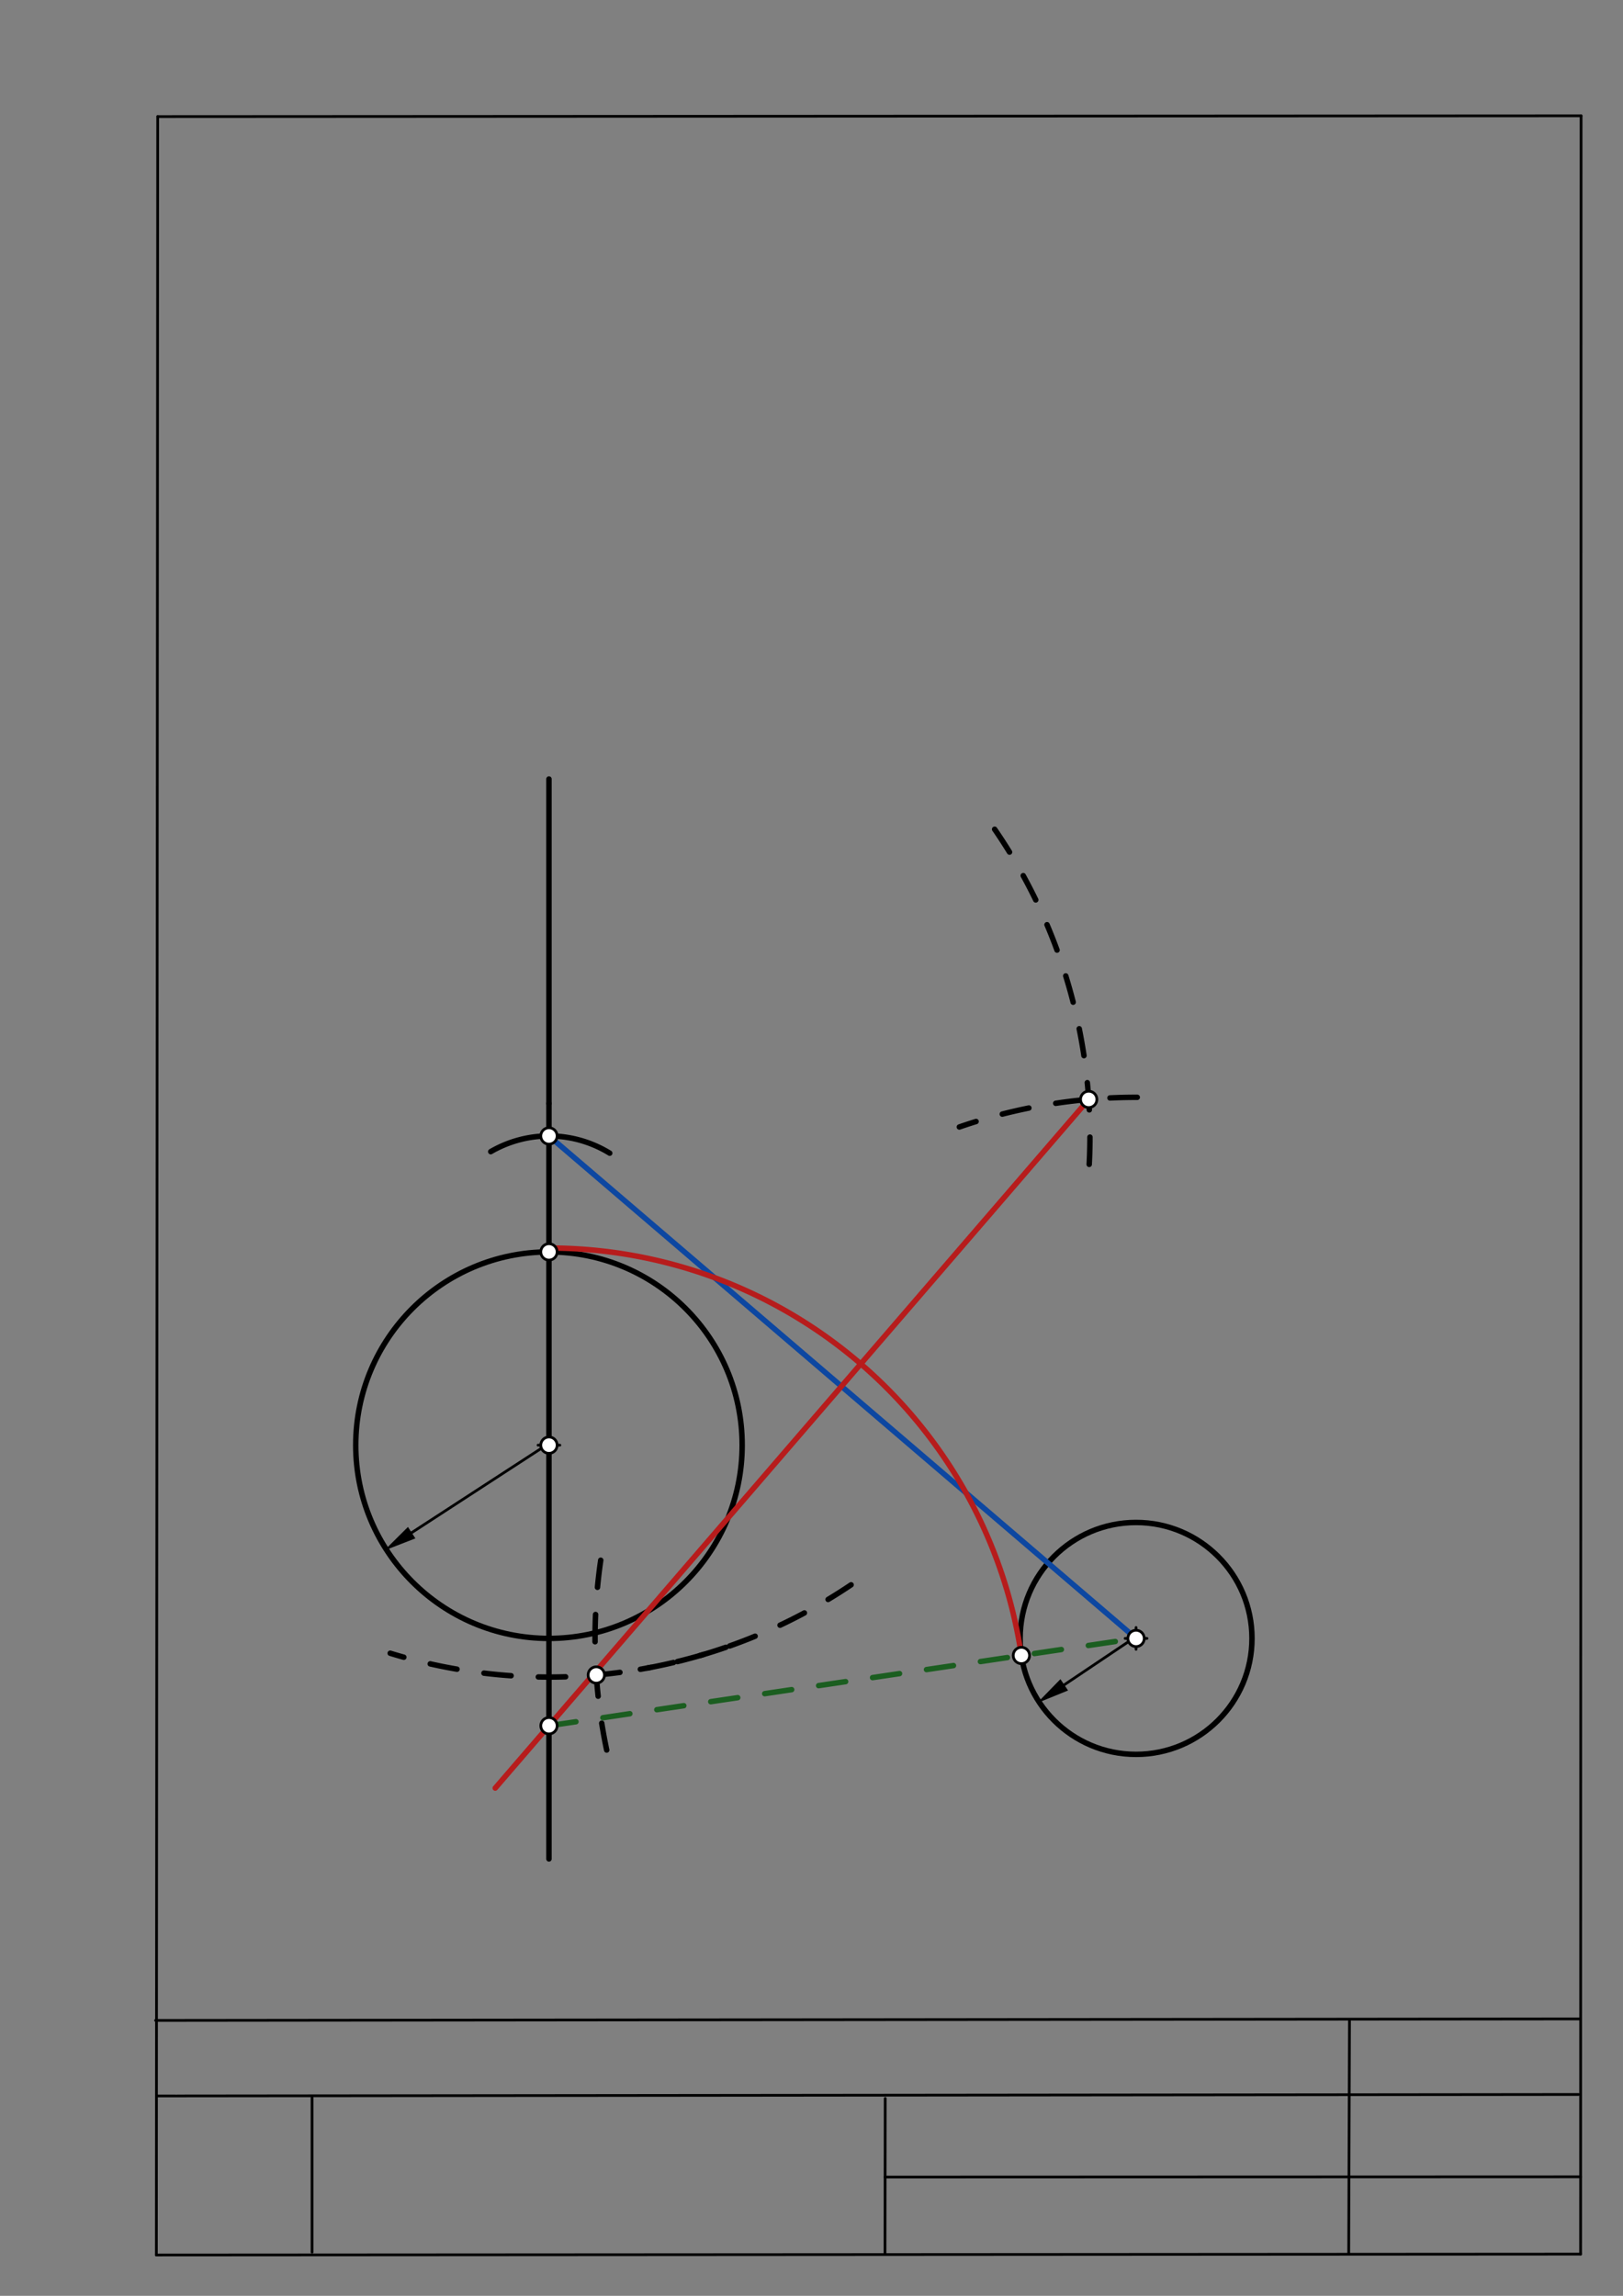 <svg xmlns="http://www.w3.org/2000/svg" class="svg--1it" height="100%" preserveAspectRatio="xMidYMid meet" viewBox="0 0 595.276 841.89" width="100%"><rect x="0" y="0" width="595.276" height="841.89" fill="#808080" stroke="none"/><defs><marker id="marker-arrow" markerHeight="16" markerUnits="userSpaceOnUse" markerWidth="24" orient="auto-start-reverse" refX="24" refY="4" viewBox="0 0 24 8"><path d="M 0 0 L 24 4 L 0 8 z" stroke="inherit"></path></marker></defs><g class="aux-layer--1FB"><g class="element--2qn"><line stroke="#bbbbbb" stroke-dasharray="none" stroke-linecap="round" stroke-width="1" x1="64.45" x2="64.8" y1="768.593" y2="768.592"></line></g></g><g class="main-layer--3Vd"><g class="element--2qn"><line stroke="#000000" stroke-dasharray="none" stroke-linecap="round" stroke-width="1" x1="57.35" x2="579.727" y1="826.927" y2="826.6"></line></g><g class="element--2qn"><line stroke="#000000" stroke-dasharray="none" stroke-linecap="round" stroke-width="1" x1="57.843" x2="579.9" y1="42.752" y2="42.47"></line></g><g class="element--2qn"><line stroke="#000000" stroke-dasharray="none" stroke-linecap="round" stroke-width="1" x1="57.843" x2="57.35" y1="42.752" y2="826.927"></line></g><g class="element--2qn"><line stroke="#000000" stroke-dasharray="none" stroke-linecap="round" stroke-width="1" x1="579.9" x2="579.727" y1="42.47" y2="826.6"></line></g><g class="element--2qn"><line stroke="#000000" stroke-dasharray="none" stroke-linecap="round" stroke-width="1" x1="57.054" x2="579.396" y1="740.9" y2="740.35"></line></g><g class="element--2qn"><line stroke="#000000" stroke-dasharray="none" stroke-linecap="round" stroke-width="1" x1="57.387" x2="578.961" y1="768.6" y2="768.051"></line></g><g class="element--2qn"><line stroke="#000000" stroke-dasharray="none" stroke-linecap="round" stroke-width="1" x1="114.45" x2="114.45" y1="825.891" y2="769.198"></line></g><g class="element--2qn"><line stroke="#000000" stroke-dasharray="none" stroke-linecap="round" stroke-width="1" x1="494.672" x2="494.954" y1="826.095" y2="741.056"></line></g><g class="element--2qn"><line stroke="#000000" stroke-dasharray="none" stroke-linecap="round" stroke-width="1" x1="324.594" x2="324.673" y1="826.207" y2="769.514"></line></g><g class="element--2qn"><line stroke="#000000" stroke-dasharray="none" stroke-linecap="round" stroke-width="1" x1="579.75" x2="324.632" y1="798.254" y2="798.347"></line></g><g class="element--2qn"><g class="center--1s5"><line x1="197.343" y1="529.951" x2="205.343" y2="529.951" stroke="#000000" stroke-width="1" stroke-linecap="round"></line><line x1="201.343" y1="525.951" x2="201.343" y2="533.951" stroke="#000000" stroke-width="1" stroke-linecap="round"></line><circle class="hit--230" cx="201.343" cy="529.951" r="4" stroke="none" fill="transparent"></circle></g><circle cx="201.343" cy="529.951" fill="none" r="70.866" stroke="#000000" stroke-dasharray="none" stroke-width="2"></circle></g><g class="element--2qn"><g class="center--1s5"><line x1="412.676" y1="600.818" x2="420.676" y2="600.818" stroke="#000000" stroke-width="1" stroke-linecap="round"></line><line x1="416.676" y1="596.818" x2="416.676" y2="604.818" stroke="#000000" stroke-width="1" stroke-linecap="round"></line><circle class="hit--230" cx="416.676" cy="600.818" r="4" stroke="none" fill="transparent"></circle></g><circle cx="416.676" cy="600.818" fill="none" r="42.52" stroke="#000000" stroke-dasharray="none" stroke-width="2"></circle></g><g class="element--2qn"><line stroke="#000000" stroke-dasharray="none" stroke-linecap="round" stroke-width="1" x1="200.343" x2="150.992" y1="529.951" y2="562.042"></line><path d="M140.932,568.583 l12,2.5 l0,-5 z" fill="#000000" stroke="#000000" stroke-width="0" transform="rotate(326.966, 140.932, 568.583)"></path></g><g class="element--2qn"><line stroke="#000000" stroke-dasharray="none" stroke-linecap="round" stroke-width="1" x1="415.676" x2="390.34" y1="600.818" y2="617.833"></line><path d="M380.378,624.524 l12,2.5 l0,-5 z" fill="#000000" stroke="#000000" stroke-width="0" transform="rotate(326.115, 380.378, 624.524)"></path></g><g class="element--2qn"><line stroke="#000000" stroke-dasharray="none" stroke-linecap="round" stroke-width="2" x1="201.343" x2="201.343" y1="632.951" y2="404.672"></line></g><g class="element--2qn"><line stroke="#000000" stroke-dasharray="none" stroke-linecap="round" stroke-width="2" x1="201.343" x2="201.343" y1="404.672" y2="285.672"></line></g><g class="element--2qn"><line stroke="#000000" stroke-dasharray="none" stroke-linecap="round" stroke-width="2" x1="201.343" x2="201.343" y1="632.951" y2="681.672"></line></g><g class="element--2qn"><path d="M 223.631 422.875 A 42.52 42.52 0 0 0 179.996 422.313" fill="none" stroke="#000000" stroke-dasharray="none" stroke-linecap="round" stroke-width="2"></path></g><g class="element--2qn"><line stroke="#0D47A1" stroke-dasharray="none" stroke-linecap="round" stroke-width="2" x1="201.343" x2="416.676" y1="416.566" y2="600.818"></line></g><g class="element--2qn"><path d="M 399.494 426.985 A 198.425 198.425 0 0 0 362.524 300.838" fill="none" stroke="#000000" stroke-dasharray="10" stroke-linecap="round" stroke-width="2"></path></g><g class="element--2qn"><path d="M 312.162 581.161 A 198.425 198.425 0 0 1 234.872 612.137" fill="none" stroke="#000000" stroke-dasharray="10" stroke-linecap="round" stroke-width="2"></path></g><g class="element--2qn"><path d="M 417.107 402.393 A 198.425 198.425 0 0 0 351.867 413.275" fill="none" stroke="#000000" stroke-dasharray="10" stroke-linecap="round" stroke-width="2"></path></g><g class="element--2qn"><path d="M 266.233 604.08 A 198.425 198.425 0 0 1 143.119 606.256" fill="none" stroke="#000000" stroke-dasharray="10" stroke-linecap="round" stroke-width="2"></path></g><g class="element--2qn"><path d="M 220.333 572.147 A 198.425 198.425 0 0 0 224.176 648.944" fill="none" stroke="#000000" stroke-dasharray="10" stroke-linecap="round" stroke-width="2"></path></g><g class="element--2qn"><line stroke="#B71C1C" stroke-dasharray="none" stroke-linecap="round" stroke-width="2" x1="399.314" x2="181.641" y1="403.153" y2="655.703"></line></g><g class="element--2qn"><line stroke="#1B5E20" stroke-dasharray="10" stroke-linecap="round" stroke-width="2" x1="201.343" x2="416.676" y1="632.844" y2="600.818"></line></g><g class="element--2qn"><path d="M 374.619 607.073 A 175.182 175.182 0 0 0 201.343 457.662" fill="none" stroke="#B71C1C" stroke-dasharray="none" stroke-linecap="round" stroke-width="2"></path></g><g class="element--2qn"><circle cx="201.343" cy="529.951" r="3" stroke="#000000" stroke-width="1" fill="#ffffff"></circle>}</g><g class="element--2qn"><circle cx="416.676" cy="600.818" r="3" stroke="#000000" stroke-width="1" fill="#ffffff"></circle>}</g><g class="element--2qn"><circle cx="201.343" cy="459.085" r="3" stroke="#000000" stroke-width="1" fill="#ffffff"></circle>}</g><g class="element--2qn"><circle cx="201.343" cy="416.566" r="3" stroke="#000000" stroke-width="1" fill="#ffffff"></circle>}</g><g class="element--2qn"><circle cx="218.705" cy="614.23" r="3" stroke="#000000" stroke-width="1" fill="#ffffff"></circle>}</g><g class="element--2qn"><circle cx="399.314" cy="403.153" r="3" stroke="#000000" stroke-width="1" fill="#ffffff"></circle>}</g><g class="element--2qn"><circle cx="201.343" cy="632.844" r="3" stroke="#000000" stroke-width="1" fill="#ffffff"></circle>}</g><g class="element--2qn"><circle cx="374.619" cy="607.073" r="3" stroke="#000000" stroke-width="1" fill="#ffffff"></circle>}</g></g><g class="snaps-layer--2PT"></g><g class="temp-layer--rAP"></g></svg>